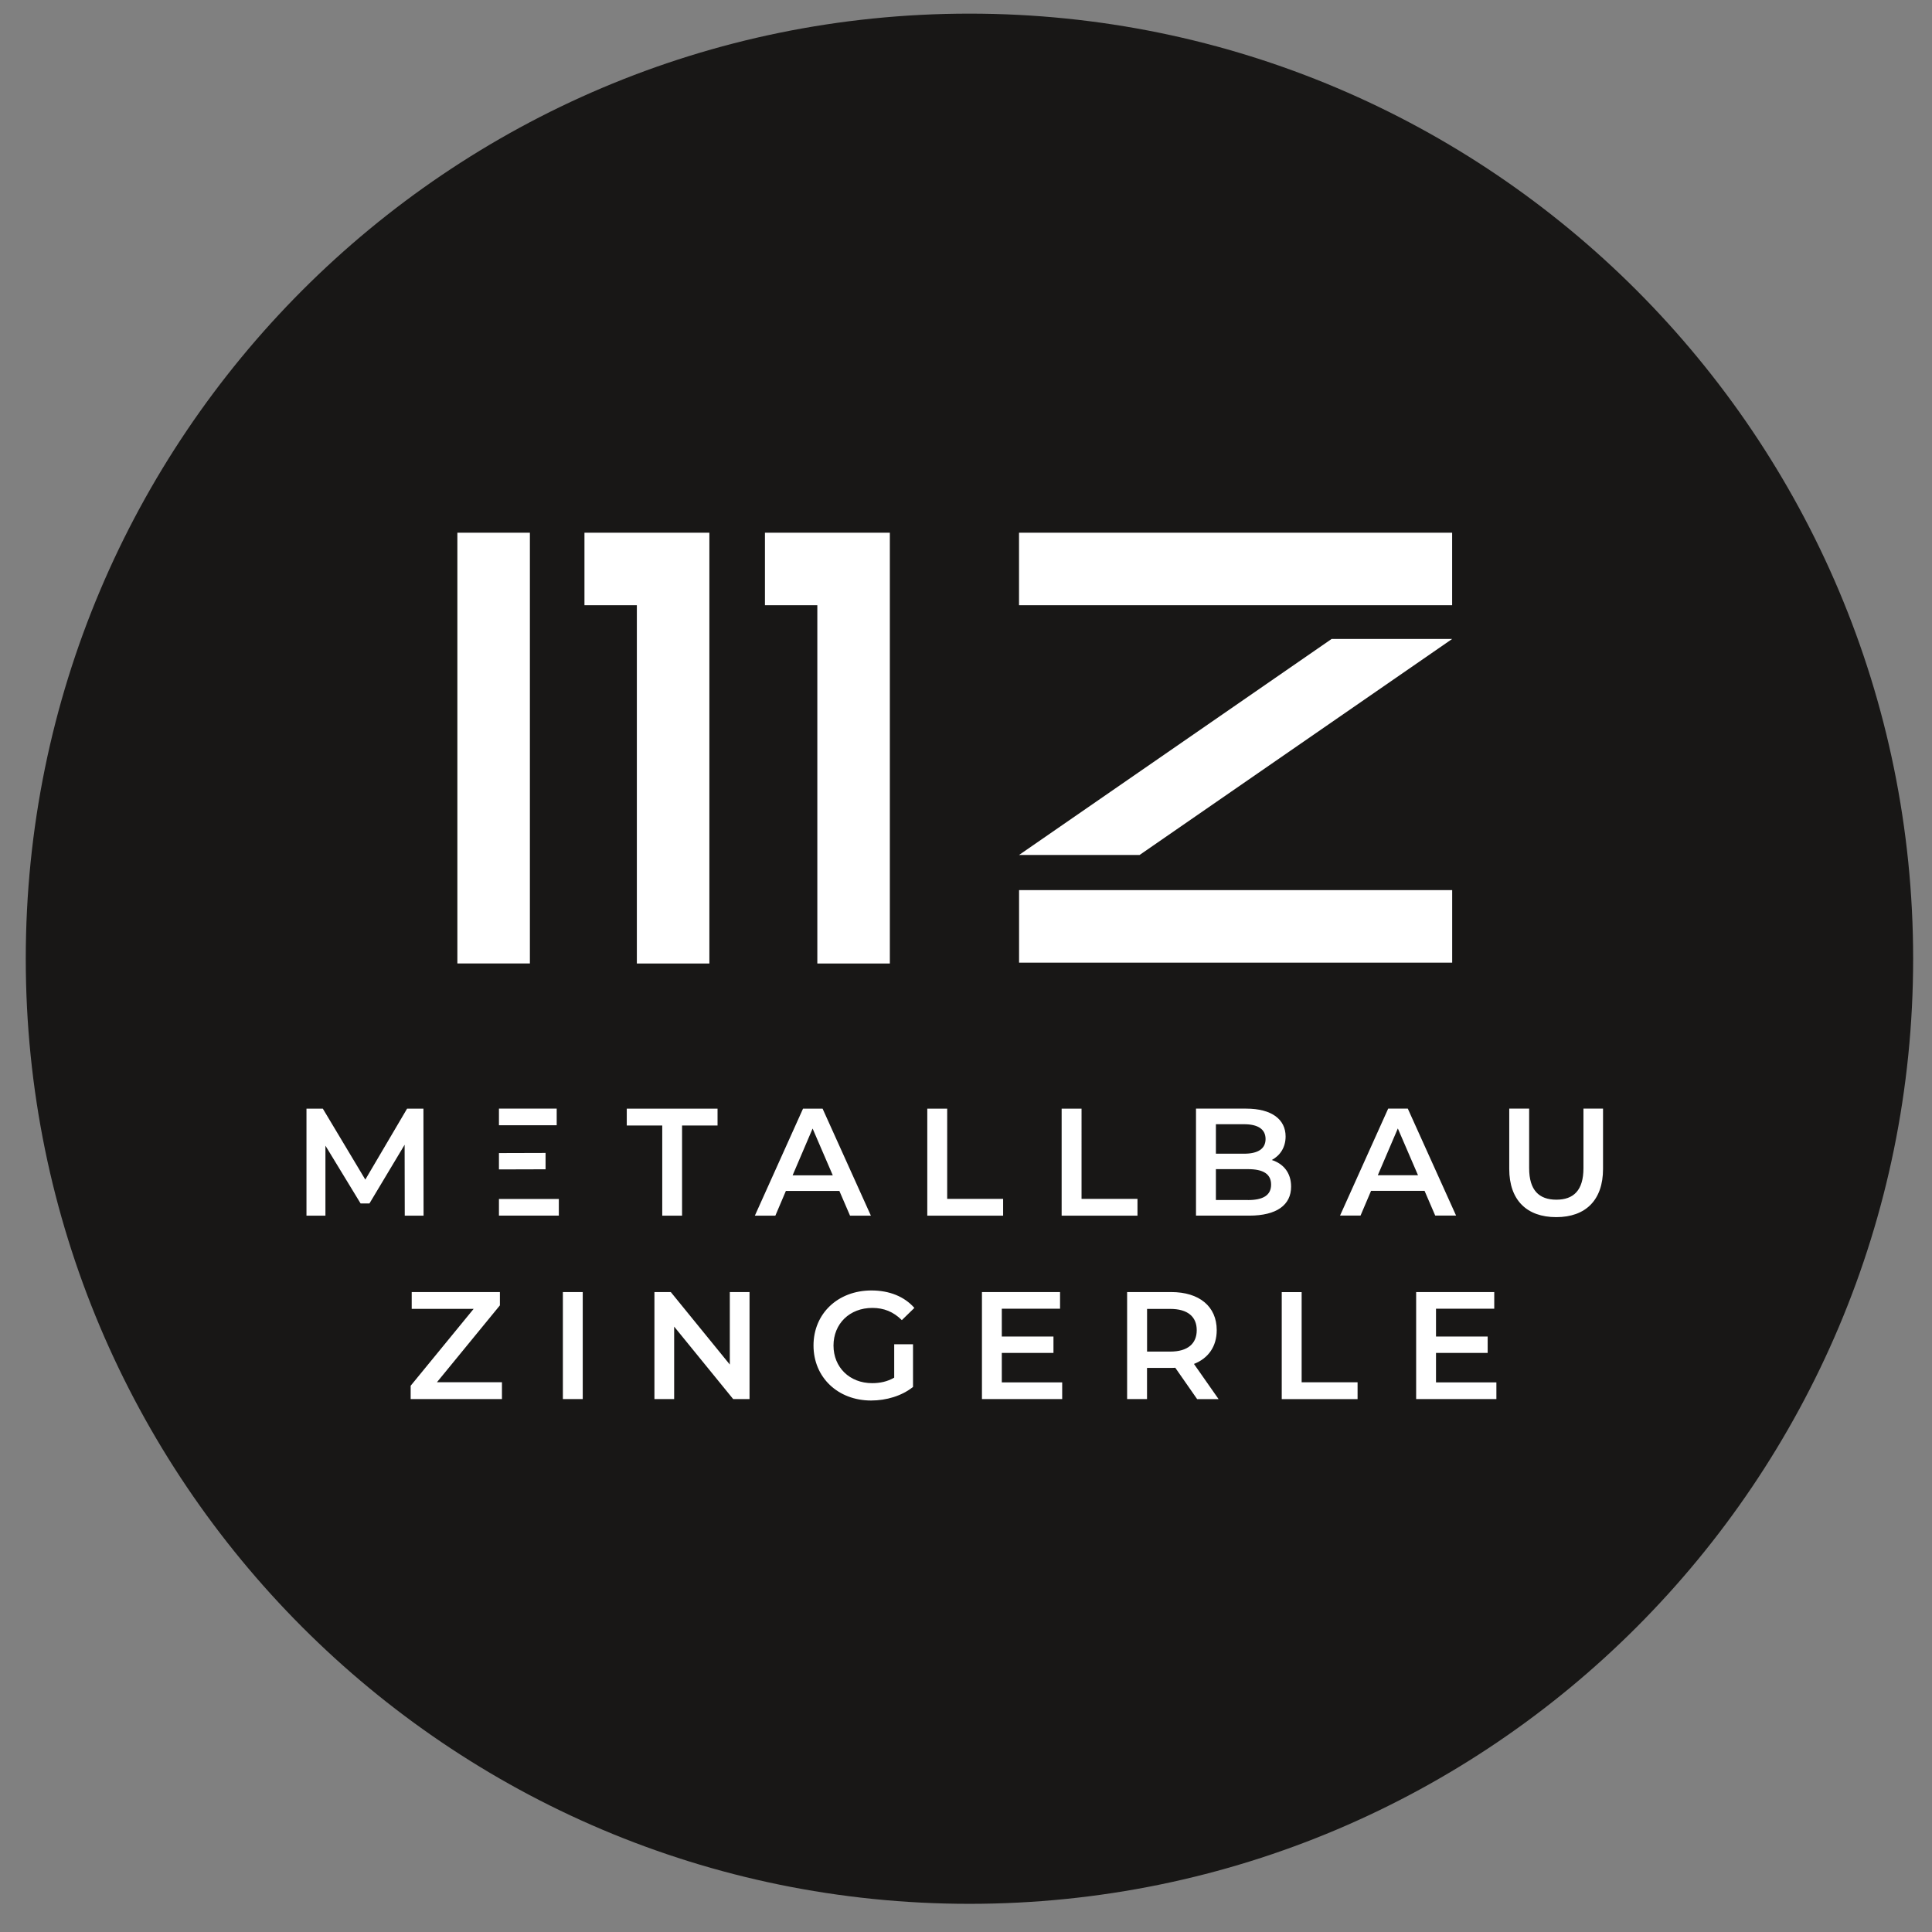 <?xml version="1.0" encoding="UTF-8"?>
<svg data-bbox="5.67 3 415.38 416" viewBox="0 0 425.2 425.2" xmlns="http://www.w3.org/2000/svg" data-type="color">
    <rect x="0" y="0" width="425.2" height="425.2" fill="#808080" stroke="none"/>
    <g>
        <path fill="#181716" d="M421.05 211c0 114.875-92.986 208-207.69 208S5.67 325.875 5.67 211 98.656 3 213.36 3s207.69 93.125 207.69 208z" data-color="1"/>
        <path fill="#ffffff" d="M116.62 117.24v94.8h-15.96v-94.8h15.96z" data-color="2"/>
        <path fill="#ffffff" d="M319.59 117.24v15.96h-95.32v-15.96h95.32z" data-color="2"/>
        <path d="M316.04 304.25v-6.5h11.37v-3.6h-11.37v-6.12h12.82v-3.67h-17.19v23.55h17.66v-3.67h-13.29Zm-33.95 3.67h16.69v-3.7h-12.31v-19.85h-4.38v23.55Zm-18.71-15.17c0 2.96-1.98 4.71-5.82 4.71h-5.11v-9.39h5.11c3.84 0 5.82 1.72 5.82 4.68m4.81 15.17-5.42-7.74c3.19-1.25 5.01-3.87 5.01-7.44 0-5.22-3.84-8.38-10.03-8.38h-9.69v23.55h4.38v-6.86h5.31c.3 0 .61 0 .91-.03l4.81 6.9h4.71Zm-47.71-3.67v-6.5h11.37v-3.6h-11.37v-6.12h12.82v-3.67h-17.19v23.55h17.66v-3.67h-13.29Zm-23.69-1.05c-1.51.88-3.16 1.21-4.84 1.21-4.98 0-8.51-3.5-8.51-8.28s3.53-8.28 8.55-8.28c2.52 0 4.64.84 6.49 2.69l2.76-2.69c-2.22-2.52-5.52-3.84-9.45-3.84-7.37 0-12.75 5.08-12.75 12.11s5.38 12.11 12.68 12.11c3.33 0 6.76-1.01 9.22-2.99v-9.39h-4.14v7.33Zm-36.17-18.84v15.95l-12.99-15.95h-3.6v23.55h4.34v-15.95l12.99 15.95h3.6v-23.55h-4.34Zm-36.74 23.55h4.37v-23.55h-4.37v23.55Zm-27.72-3.7 13.86-16.92v-2.93H90.61v3.7h13.63l-13.86 16.92v2.93h20.09v-3.7h-14.3Z" fill="#ffffff" data-color="2"/>
        <path d="M342.51 267.87c6.43 0 10.29-3.73 10.29-10.6v-13.29h-4.31v13.12c0 4.85-2.15 6.93-5.96 6.93s-5.99-2.08-5.99-6.93v-13.12h-4.38v13.29c0 6.86 3.87 10.6 10.33 10.6m-39.26-9.22 4.41-10.3 4.44 10.3h-8.85Zm12.65 8.88h4.58l-10.63-23.55h-4.31l-10.6 23.55h4.51l2.32-5.45h11.77l2.35 5.45Zm-41.21-3.43h-7.07v-6.79h7.07c3.3 0 5.08 1.04 5.08 3.4s-1.78 3.4-5.08 3.4m-.88-16.69c3.03 0 4.74 1.08 4.74 3.26s-1.72 3.23-4.74 3.23h-6.19v-6.49h6.19Zm6.12 7.87c1.82-.98 3.03-2.76 3.03-5.18 0-3.73-3.03-6.12-8.68-6.12h-11.04v23.55h11.71c6.06 0 9.22-2.35 9.22-6.39 0-3.06-1.72-5.05-4.24-5.85m-46.26 12.25h16.69v-3.7h-12.31V244h-4.38v23.55Zm-29.57 0h16.69v-3.7h-12.31V244h-4.38v23.55Zm-29.64-8.88 4.4-10.3 4.44 10.3h-8.85Zm12.65 8.88h4.58L181.04 244h-4.31l-10.6 23.55h4.51l2.32-5.45h11.77l2.35 5.45Zm-41.35 0h4.37V247.7h7.81V244h-19.98v3.7h7.81v19.85Zm-52.52 0L93.19 244h-3.6l-9.19 15.61L71.05 244h-3.6v23.55h4.17v-15.41l7.74 12.72h1.95l7.74-12.92.03 15.61h4.14Z" fill="#ffffff" data-color="2"/>
        <path d="m120.07 253.74-10.26.03v3.6l10.26-.03v-3.6Zm-10.26-6.09h12.71v-3.67h-12.71v3.67Zm13.18 16.22h-13.18v3.67h13.18v-3.67Z" fill="#ffffff" data-color="2"/>
        <path fill="#ffffff" d="M319.6 195.9v15.96h-95.32V195.9h95.32z" data-color="2"/>
        <path fill="#ffffff" d="M250.81 188.16h-26.53l68.79-47.54h26.53l-68.79 47.54z" data-color="2"/>
        <path fill="#ffffff" d="M128.63 117.24v15.96h11.53v78.85h15.96v-94.81h-27.49z" data-color="2"/>
        <path fill="#ffffff" d="M168.35 117.24v15.96h11.53v78.85h15.96v-94.81h-27.49z" data-color="2"/>
    </g>
</svg>
